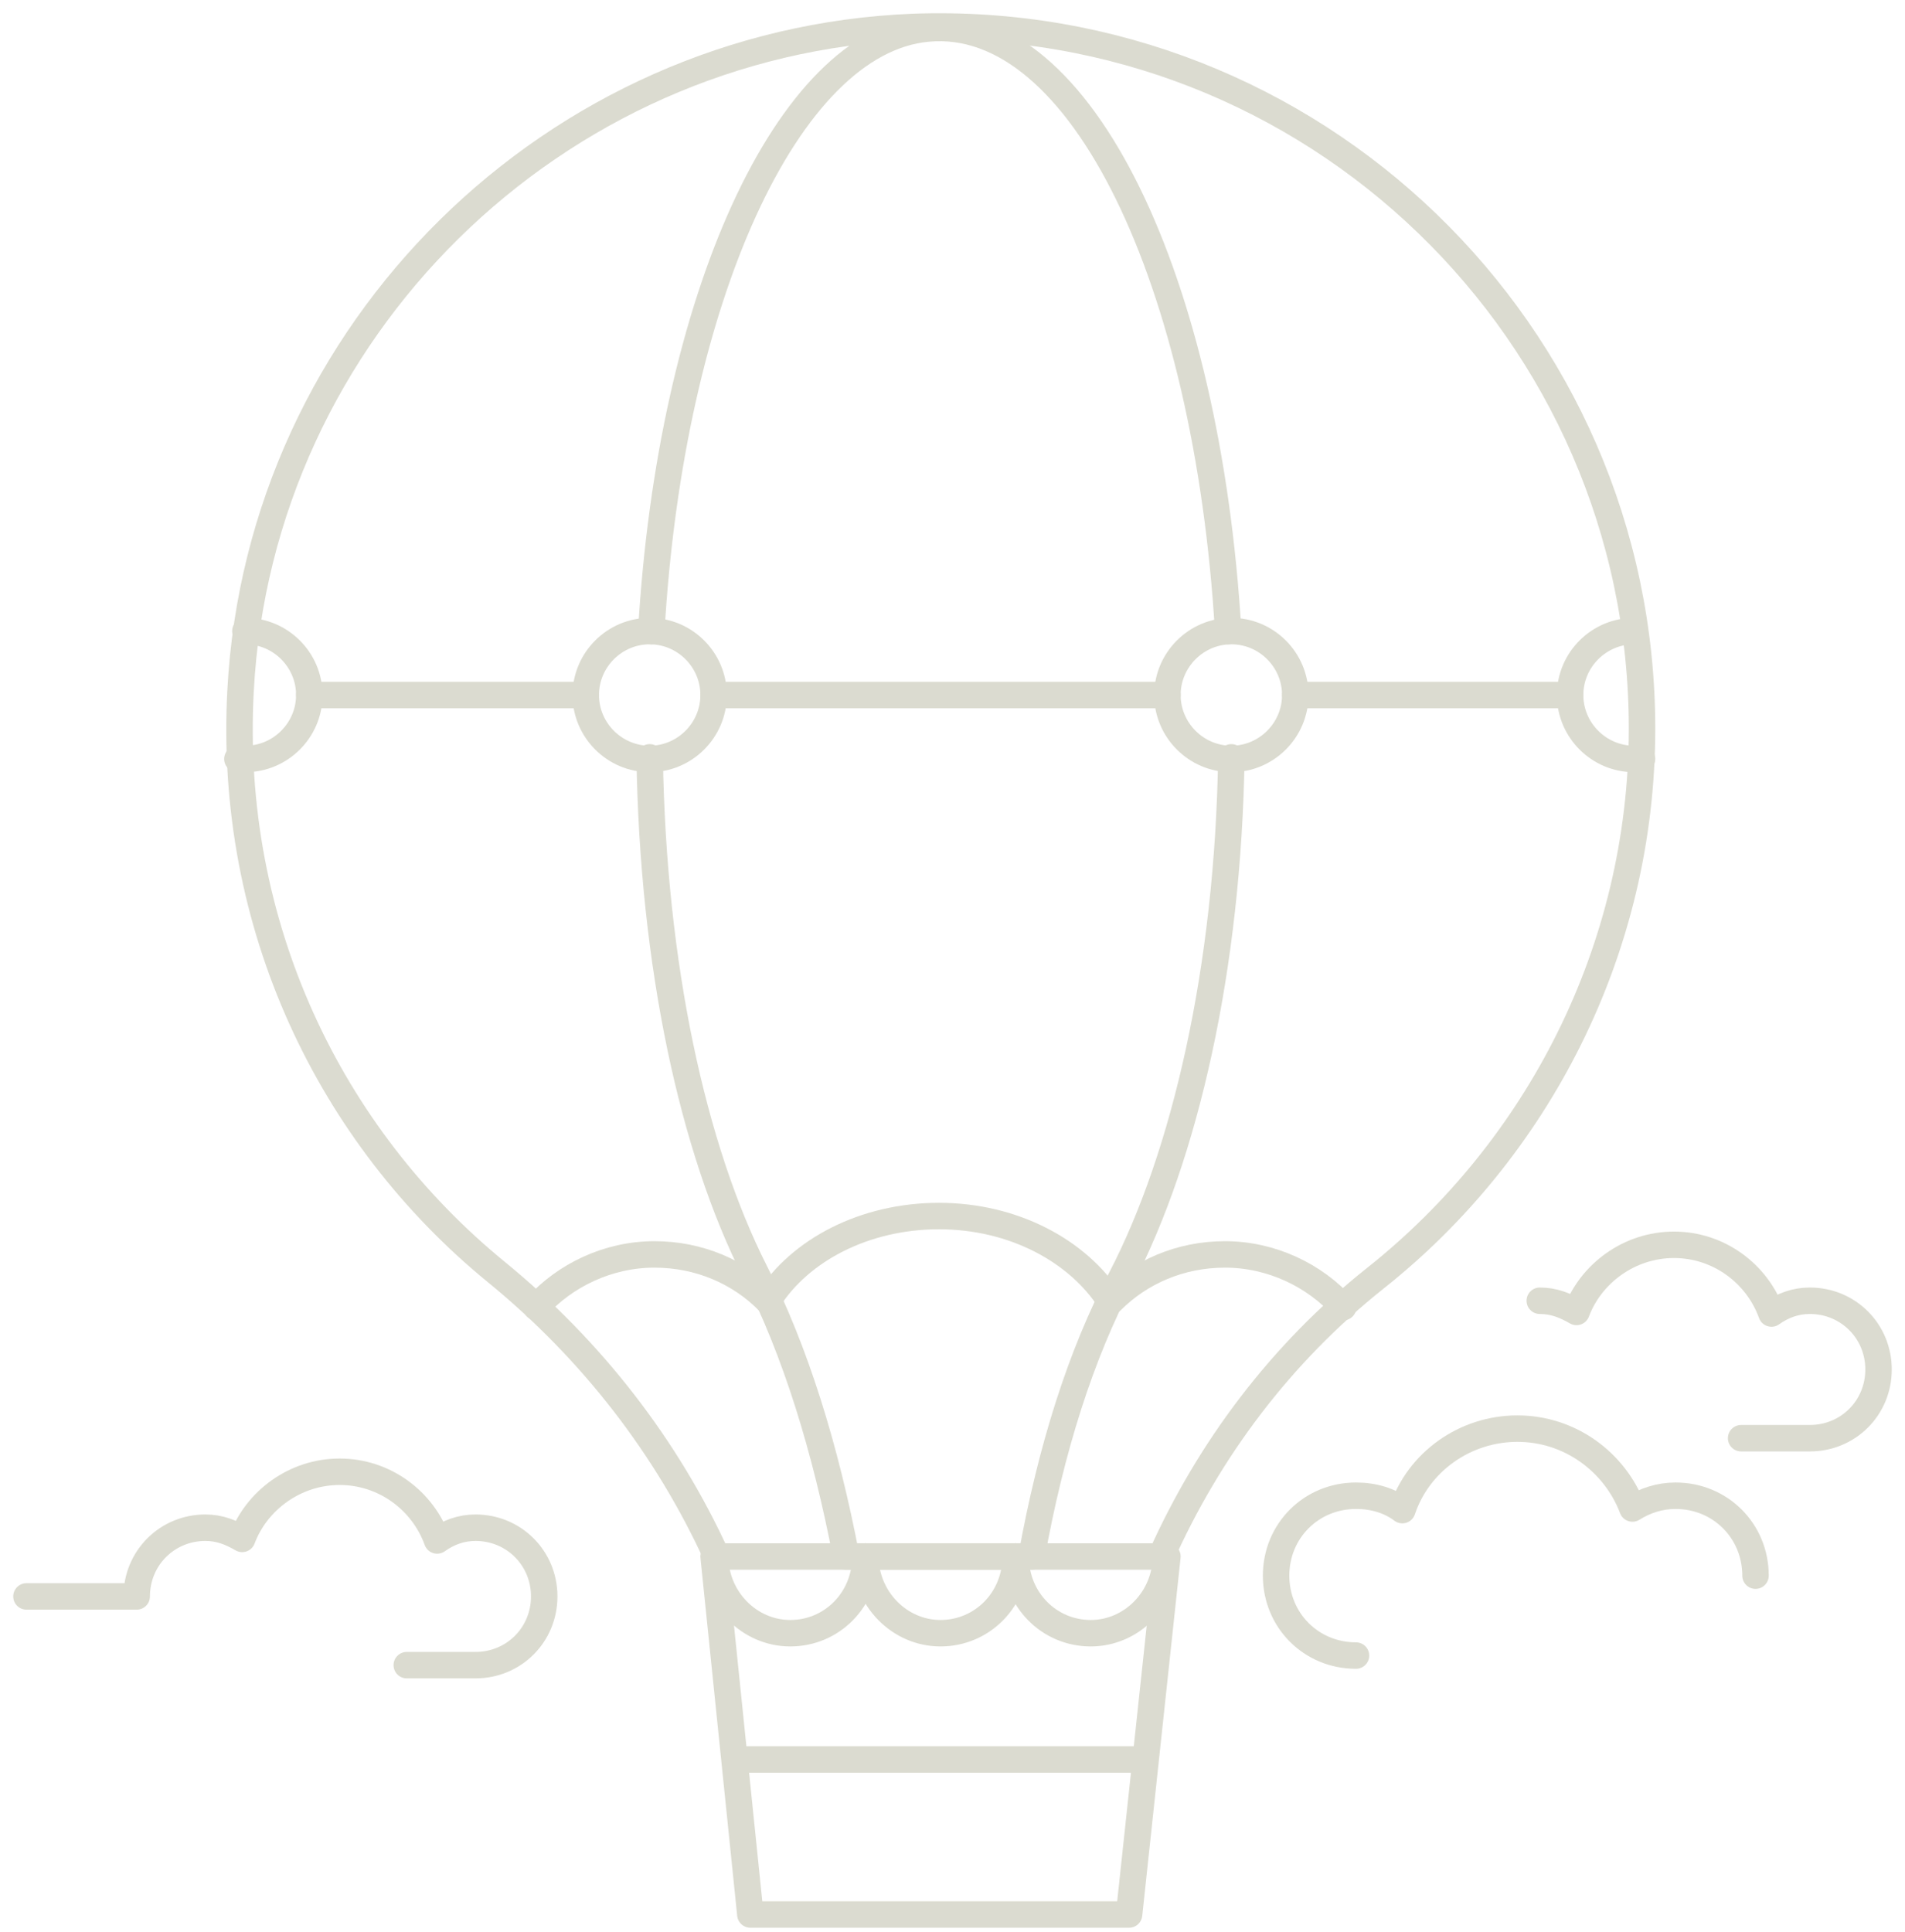 <svg width="72" height="73" viewBox="0 0 72 73" fill="none" xmlns="http://www.w3.org/2000/svg">
  <style>
    :root {
      --icon-color: #dbdbd0;;
    }
    .icon-path {
      stroke: #dbdbd0;
    }
  </style>
  <path class="icon-path" d="M42.674 72.347H28.36L26.971 58.818H44.123L42.674 72.347Z" stroke-miterlimit="10" stroke-linecap="round" stroke-linejoin="round"/>
  <path class="icon-path" d="M44.063 58.818C44.063 60.388 42.795 61.717 41.224 61.717C39.654 61.717 38.386 60.448 38.386 58.818" stroke-miterlimit="10" stroke-linecap="round" stroke-linejoin="round"/>
  <path class="icon-path" d="M32.709 58.818C32.709 60.388 33.977 61.717 35.547 61.717C37.117 61.717 38.386 60.448 38.386 58.818" stroke-miterlimit="10" stroke-linecap="round" stroke-linejoin="round"/>
  <path class="icon-path" d="M27.031 58.818C27.031 60.388 28.299 61.717 29.87 61.717C31.44 61.717 32.708 60.448 32.708 58.818" stroke-miterlimit="10" stroke-linecap="round" stroke-linejoin="round"/>
  <path class="icon-path" d="M27.997 66.488H43.278" stroke-miterlimit="10" stroke-linecap="round" stroke-linejoin="round"/>
  <path class="icon-path" d="M43.882 58.818C45.694 54.771 48.411 51.147 51.975 48.308C58.075 43.477 62.061 35.927 62.061 27.532C62.061 12.553 49.619 0.474 34.52 1.018C20.931 1.561 9.818 12.493 9.093 26.082C8.61 34.961 12.475 42.933 18.757 48.067C22.38 51.026 25.219 54.711 27.091 58.818" stroke-miterlimit="10" stroke-linecap="round" stroke-linejoin="round"/>
  <path class="icon-path" d="M41.949 49.154C40.741 47.282 38.325 45.953 35.486 45.953C32.708 45.953 30.232 47.221 29.024 49.154" stroke-miterlimit="10" stroke-linecap="round" stroke-linejoin="round"/>
  <path class="icon-path" d="M48.955 26.264H59.343" stroke-miterlimit="10" stroke-linecap="round" stroke-linejoin="round"/>
  <path class="icon-path" d="M26.971 26.264C26.971 27.592 25.884 28.68 24.555 28.68C23.226 28.68 22.139 27.592 22.139 26.264C22.139 24.935 23.226 23.848 24.555 23.848C25.884 23.848 26.971 24.935 26.971 26.264Z" stroke-miterlimit="10" stroke-linecap="round" stroke-linejoin="round"/>
  <path class="icon-path" d="M48.955 26.264C48.955 27.592 47.868 28.68 46.539 28.68C45.211 28.68 44.123 27.592 44.123 26.264C44.123 24.935 45.211 23.848 46.539 23.848C47.868 23.848 48.955 24.935 48.955 26.264Z" stroke-miterlimit="10" stroke-linecap="round" stroke-linejoin="round"/>
  <path class="icon-path" d="M24.555 28.619C24.675 36.471 26.185 43.416 28.541 48.067C30.051 51.026 31.198 54.711 31.983 58.818H38.989C39.714 54.771 40.862 51.147 42.372 48.308C44.788 43.658 46.418 36.591 46.539 28.619" stroke-miterlimit="10" stroke-linecap="round" stroke-linejoin="round"/>
  <path class="icon-path" d="M46.419 23.848C45.634 10.621 40.862 0.535 35.064 1.078C29.749 1.561 25.34 11.346 24.616 23.848" stroke-miterlimit="10" stroke-linecap="round" stroke-linejoin="round"/>
  <path class="icon-path" d="M61.759 23.848C60.431 23.848 59.343 24.935 59.343 26.264C59.343 27.592 60.431 28.68 61.759 28.68H62.061" stroke-miterlimit="10" stroke-linecap="round" stroke-linejoin="round"/>
  <path class="icon-path" d="M22.139 26.264H11.69" stroke-miterlimit="10" stroke-linecap="round" stroke-linejoin="round"/>
  <path class="icon-path" d="M44.123 26.264H26.971" stroke-miterlimit="10" stroke-linecap="round" stroke-linejoin="round"/>
  <path class="icon-path" d="M9.274 23.848C10.603 23.848 11.69 24.935 11.69 26.264C11.69 27.592 10.603 28.68 9.274 28.68H8.972" stroke-miterlimit="10" stroke-linecap="round" stroke-linejoin="round"/>
  <path class="icon-path" d="M50.767 49.396C49.68 48.188 48.049 47.403 46.298 47.403C44.607 47.403 43.097 48.067 42.01 49.154" stroke-miterlimit="10" stroke-linecap="round" stroke-linejoin="round"/>
  <path class="icon-path" d="M20.267 49.396C21.354 48.188 22.985 47.403 24.736 47.403C26.427 47.403 27.937 48.067 29.024 49.154" stroke-miterlimit="10" stroke-linecap="round" stroke-linejoin="round"/>
  <path class="icon-path" d="M66.35 59.542C66.35 57.851 65.021 56.522 63.33 56.522C62.726 56.522 62.182 56.703 61.699 57.005C61.035 55.254 59.343 53.986 57.35 53.986C55.357 53.986 53.606 55.254 53.002 57.066C52.519 56.703 51.915 56.522 51.25 56.522C49.559 56.522 48.23 57.851 48.23 59.542C48.23 61.233 49.559 62.562 51.25 62.562" stroke-miterlimit="10" stroke-linecap="round" stroke-linejoin="round"/>
  <path class="icon-path" d="M15.374 62.924H17.971C19.421 62.924 20.569 61.777 20.569 60.327C20.569 58.878 19.421 57.73 17.971 57.73C17.428 57.73 16.945 57.911 16.522 58.213C15.978 56.703 14.529 55.616 12.838 55.616C11.147 55.616 9.697 56.703 9.154 58.153C8.731 57.911 8.308 57.73 7.764 57.73C6.315 57.73 5.167 58.878 5.167 60.327H1" stroke-miterlimit="10" stroke-linecap="round" stroke-linejoin="round"/>
  <path class="icon-path" d="M65.806 54.348H68.403C69.852 54.348 71 53.201 71 51.751C71 50.302 69.852 49.154 68.403 49.154C67.859 49.154 67.376 49.335 66.953 49.637C66.41 48.127 64.96 47.04 63.269 47.04C61.578 47.04 60.129 48.127 59.585 49.577C59.162 49.335 58.739 49.154 58.196 49.154" stroke-miterlimit="10" stroke-linecap="round" stroke-linejoin="round"/>
</svg>
